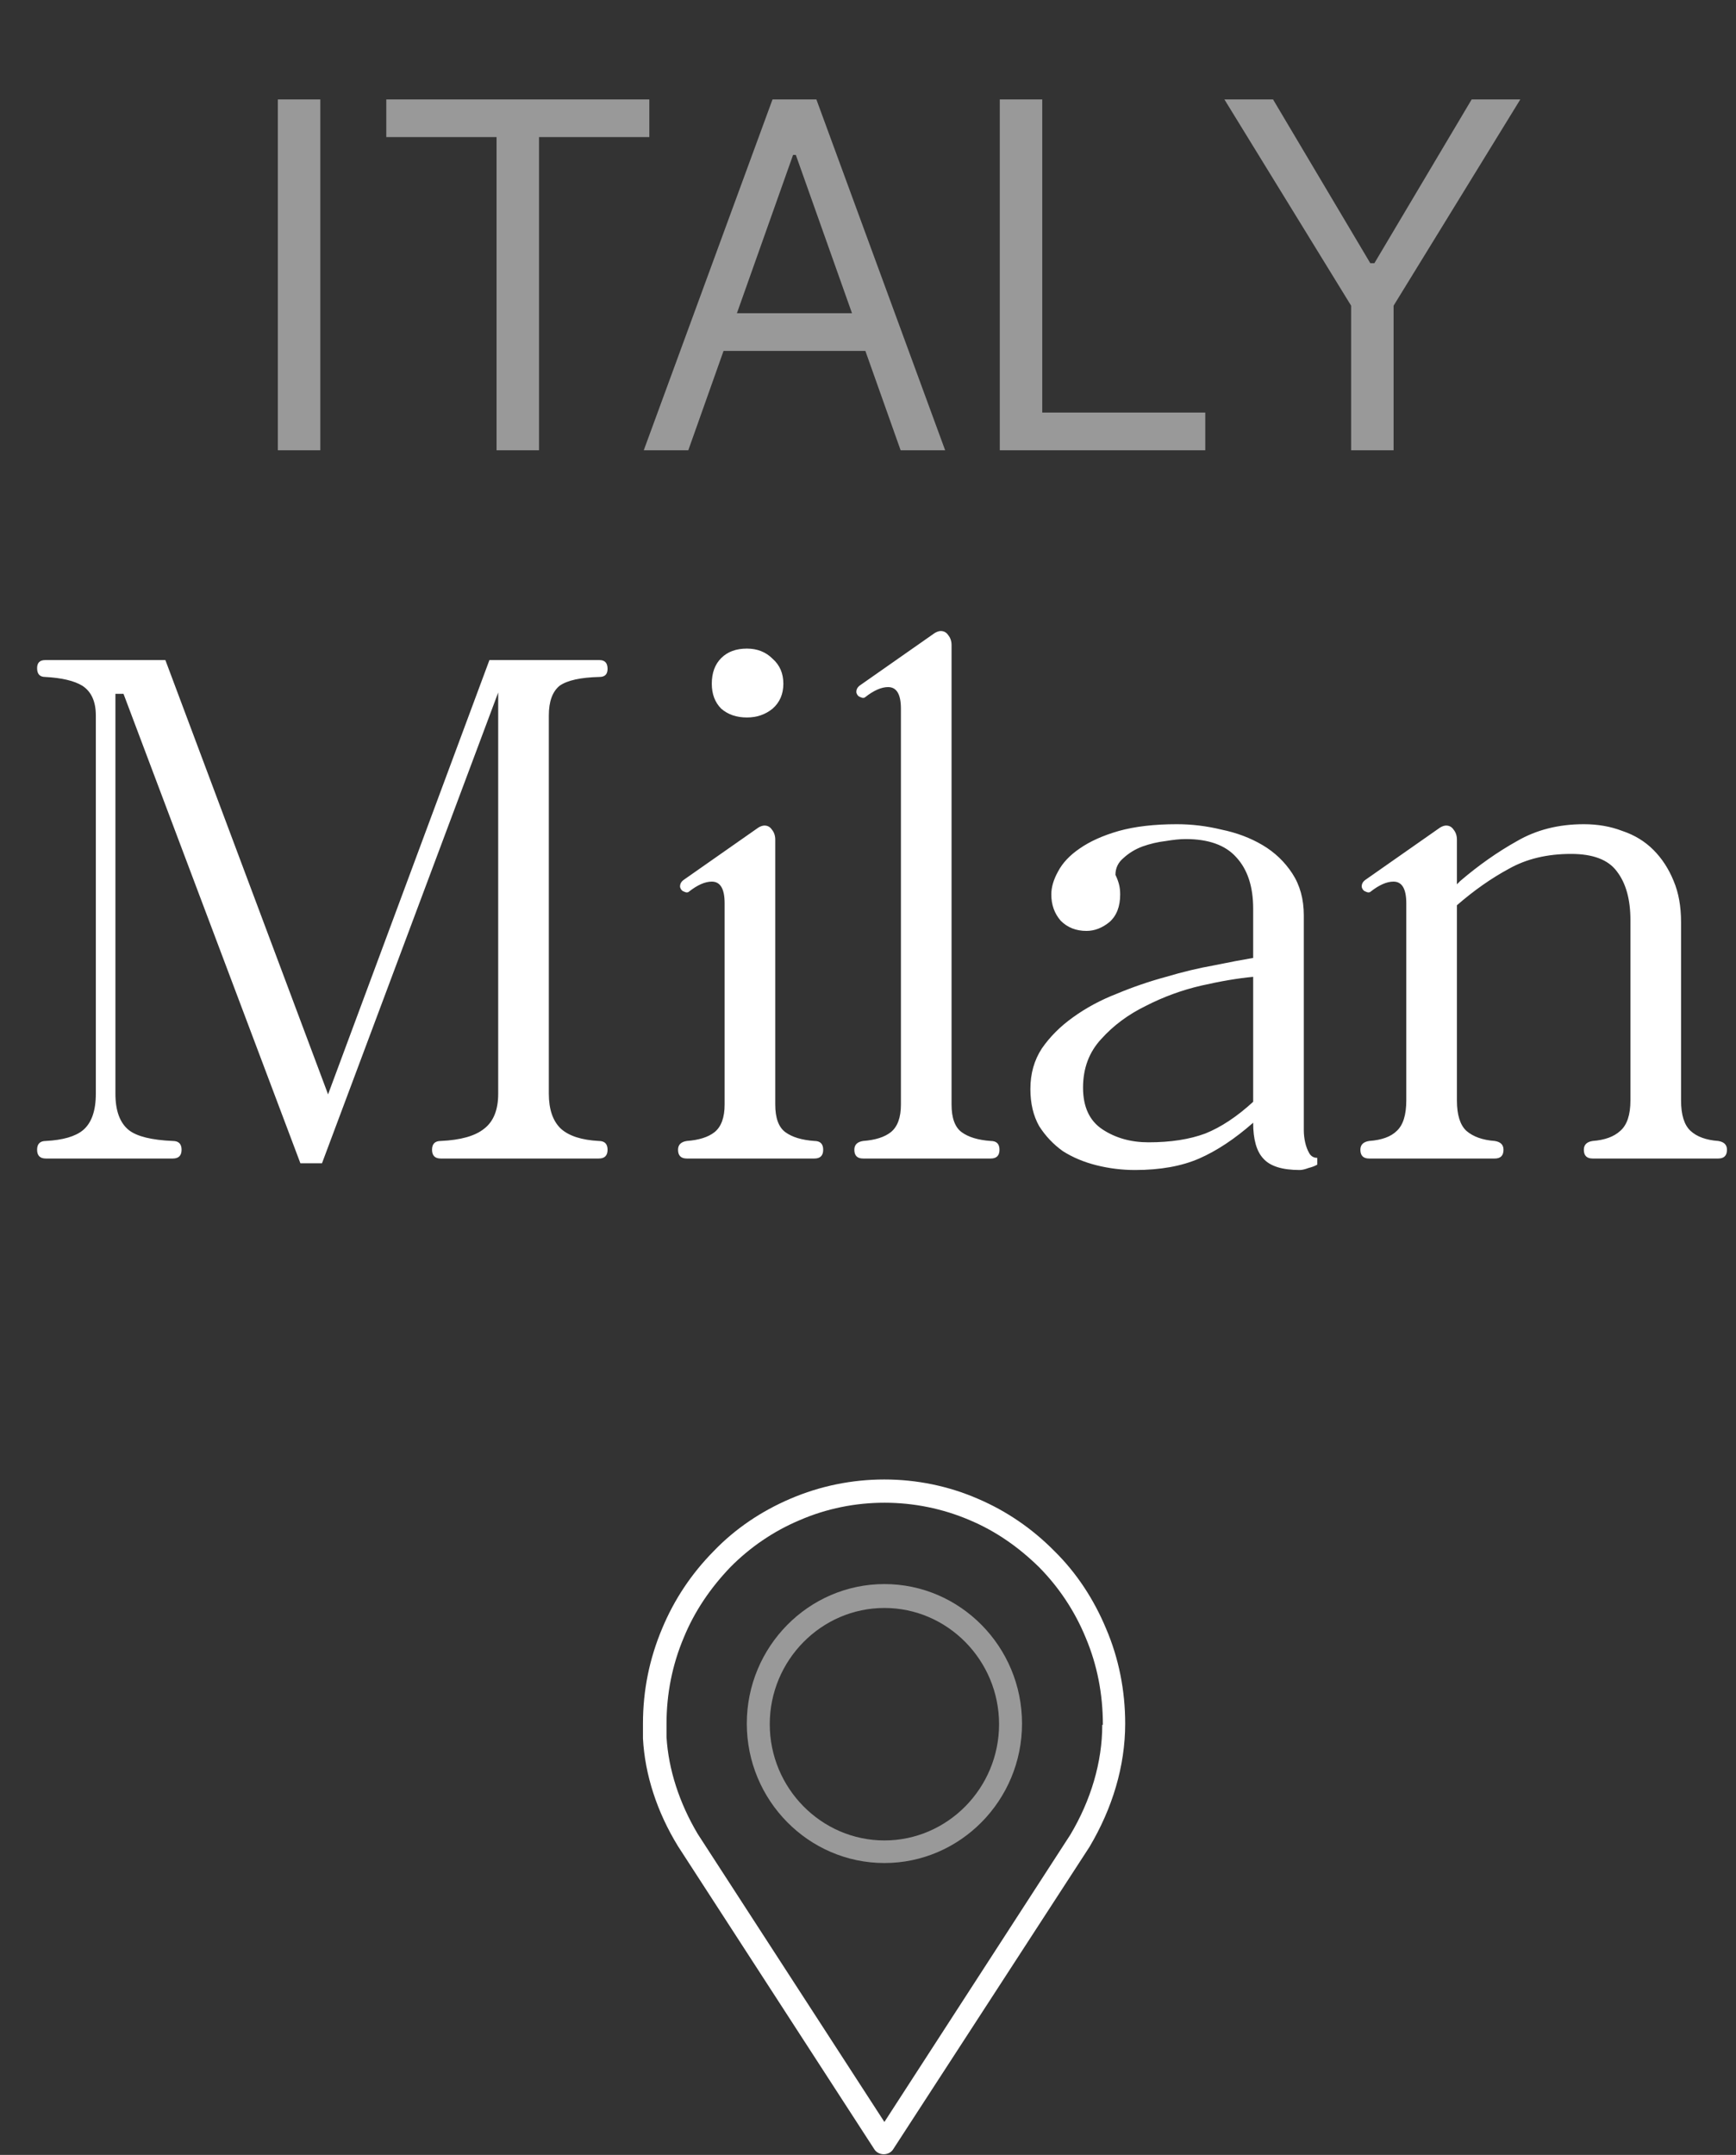 <svg width="54" height="67" viewBox="0 0 54 67" fill="none" xmlns="http://www.w3.org/2000/svg">
<rect x="0" y="0" width="54" height="67" fill="#333333" stroke="none"/>
<path d="M1.154 35.748C1.154 35.566 1.245 35.475 1.427 35.475C1.959 35.447 2.344 35.335 2.582 35.139C2.848 34.915 2.981 34.537 2.981 34.005V22.245C2.981 21.811 2.841 21.503 2.561 21.321C2.309 21.167 1.924 21.076 1.406 21.048C1.238 21.048 1.154 20.957 1.154 20.775C1.154 20.607 1.238 20.523 1.406 20.523H5.144L10.205 34.026L15.224 20.523H18.647C18.815 20.523 18.899 20.614 18.899 20.796C18.899 20.964 18.815 21.048 18.647 21.048C18.059 21.062 17.646 21.153 17.408 21.321C17.184 21.503 17.072 21.811 17.072 22.245V34.005C17.072 34.495 17.198 34.859 17.45 35.097C17.702 35.321 18.094 35.447 18.626 35.475C18.808 35.475 18.899 35.566 18.899 35.748C18.899 35.93 18.808 36.021 18.626 36.021H13.712C13.53 36.021 13.439 35.93 13.439 35.748C13.439 35.566 13.53 35.475 13.712 35.475C14.328 35.447 14.776 35.321 15.056 35.097C15.35 34.873 15.497 34.509 15.497 34.005V21.531L10.016 36.168H9.344L3.842 21.573H3.59V34.005C3.59 34.537 3.73 34.915 4.01 35.139C4.262 35.335 4.717 35.447 5.375 35.475C5.557 35.475 5.648 35.566 5.648 35.748C5.648 35.93 5.557 36.021 5.375 36.021H1.427C1.245 36.021 1.154 35.93 1.154 35.748ZM23.233 20.166C23.555 20.166 23.821 20.271 24.031 20.481C24.255 20.677 24.367 20.936 24.367 21.258C24.367 21.58 24.255 21.839 24.031 22.035C23.807 22.217 23.541 22.308 23.233 22.308C22.911 22.308 22.645 22.217 22.435 22.035C22.239 21.839 22.141 21.58 22.141 21.258C22.141 20.922 22.239 20.656 22.435 20.46C22.631 20.264 22.897 20.166 23.233 20.166ZM21.091 35.748C21.091 35.594 21.182 35.503 21.364 35.475C21.742 35.447 22.029 35.356 22.225 35.202C22.435 35.034 22.54 34.747 22.54 34.341V28.083C22.54 27.635 22.407 27.411 22.141 27.411C21.931 27.411 21.693 27.516 21.427 27.726C21.413 27.74 21.392 27.747 21.364 27.747C21.336 27.747 21.294 27.733 21.238 27.705C21.196 27.677 21.168 27.635 21.154 27.579C21.154 27.565 21.154 27.558 21.154 27.558C21.154 27.474 21.196 27.404 21.28 27.348L23.59 25.731C23.66 25.689 23.723 25.668 23.779 25.668C23.877 25.668 23.954 25.71 24.01 25.794C24.08 25.878 24.115 25.983 24.115 26.109V34.341C24.115 34.761 24.22 35.048 24.43 35.202C24.64 35.356 24.941 35.447 25.333 35.475C25.515 35.475 25.606 35.566 25.606 35.748C25.606 35.93 25.515 36.021 25.333 36.021H21.364C21.182 36.021 21.091 35.93 21.091 35.748ZM26.848 35.475C27.226 35.447 27.513 35.356 27.709 35.202C27.919 35.034 28.024 34.747 28.024 34.341V22.035C28.024 21.587 27.891 21.363 27.625 21.363C27.415 21.363 27.177 21.468 26.911 21.678C26.897 21.692 26.876 21.699 26.848 21.699C26.82 21.699 26.778 21.685 26.722 21.657C26.68 21.629 26.652 21.587 26.638 21.531C26.638 21.517 26.638 21.51 26.638 21.51C26.638 21.426 26.68 21.356 26.764 21.3L29.074 19.683C29.144 19.641 29.207 19.62 29.263 19.62C29.361 19.62 29.438 19.662 29.494 19.746C29.564 19.83 29.599 19.935 29.599 20.061V34.341C29.599 34.761 29.704 35.048 29.914 35.202C30.124 35.356 30.425 35.447 30.817 35.475C30.999 35.475 31.09 35.566 31.09 35.748C31.09 35.93 30.999 36.021 30.817 36.021H26.848C26.666 36.021 26.575 35.93 26.575 35.748C26.575 35.594 26.666 35.503 26.848 35.475ZM32.051 33.858C32.051 33.382 32.17 32.962 32.408 32.598C32.66 32.234 32.982 31.912 33.374 31.632C33.78 31.338 34.235 31.093 34.739 30.897C35.243 30.687 35.754 30.512 36.272 30.372C36.79 30.218 37.287 30.099 37.763 30.015C38.239 29.917 38.645 29.84 38.981 29.784V28.251C38.981 27.565 38.806 27.033 38.456 26.655C38.12 26.277 37.595 26.088 36.881 26.088C36.713 26.088 36.503 26.109 36.251 26.151C36.013 26.179 35.775 26.235 35.537 26.319C35.313 26.403 35.117 26.522 34.949 26.676C34.781 26.816 34.697 26.991 34.697 27.201C34.739 27.285 34.774 27.376 34.802 27.474C34.83 27.572 34.844 27.684 34.844 27.81C34.844 28.188 34.732 28.475 34.508 28.671C34.284 28.853 34.046 28.944 33.794 28.944C33.472 28.944 33.206 28.839 32.996 28.629C32.8 28.405 32.702 28.132 32.702 27.81C32.702 27.586 32.772 27.348 32.912 27.096C33.052 26.83 33.276 26.592 33.584 26.382C33.906 26.158 34.312 25.976 34.802 25.836C35.306 25.696 35.908 25.626 36.608 25.626C37.07 25.626 37.532 25.682 37.994 25.794C38.47 25.892 38.897 26.053 39.275 26.277C39.653 26.501 39.961 26.795 40.199 27.159C40.437 27.523 40.556 27.957 40.556 28.461V35.139C40.556 35.265 40.57 35.391 40.598 35.517C40.626 35.643 40.668 35.755 40.724 35.853C40.78 35.951 40.864 36 40.976 36V36.21C40.906 36.252 40.815 36.287 40.703 36.315C40.591 36.357 40.5 36.378 40.43 36.378C39.884 36.378 39.506 36.259 39.296 36.021C39.086 35.797 38.981 35.426 38.981 34.908C38.407 35.412 37.847 35.783 37.301 36.021C36.755 36.259 36.09 36.378 35.306 36.378C34.9 36.378 34.501 36.329 34.109 36.231C33.717 36.133 33.367 35.986 33.059 35.79C32.765 35.58 32.52 35.321 32.324 35.013C32.142 34.691 32.051 34.306 32.051 33.858ZM33.689 33.816C33.689 34.418 33.892 34.852 34.298 35.118C34.704 35.384 35.18 35.517 35.726 35.517C36.412 35.517 37 35.426 37.49 35.244C37.98 35.048 38.477 34.719 38.981 34.257V30.372C38.519 30.414 37.98 30.505 37.364 30.645C36.762 30.785 36.188 30.995 35.642 31.275C35.096 31.541 34.634 31.884 34.256 32.304C33.878 32.71 33.689 33.214 33.689 33.816ZM42.316 35.748C42.316 35.594 42.407 35.503 42.589 35.475C42.981 35.447 43.268 35.342 43.45 35.16C43.646 34.978 43.744 34.663 43.744 34.215V28.083C43.744 27.635 43.611 27.411 43.345 27.411C43.135 27.411 42.897 27.516 42.631 27.726C42.617 27.74 42.596 27.747 42.568 27.747C42.54 27.747 42.498 27.733 42.442 27.705C42.4 27.677 42.372 27.635 42.358 27.579V27.558C42.358 27.474 42.4 27.404 42.484 27.348L44.794 25.731C44.864 25.689 44.927 25.668 44.983 25.668C45.081 25.668 45.158 25.71 45.214 25.794C45.284 25.878 45.319 25.983 45.319 26.109V27.495L45.424 27.39C45.998 26.9 46.586 26.487 47.188 26.151C47.79 25.801 48.483 25.626 49.267 25.626C49.701 25.626 50.1 25.696 50.464 25.836C50.842 25.962 51.164 26.158 51.43 26.424C51.696 26.69 51.906 27.012 52.06 27.39C52.214 27.754 52.291 28.181 52.291 28.671V34.215C52.291 34.663 52.389 34.978 52.585 35.16C52.781 35.342 53.068 35.447 53.446 35.475C53.628 35.503 53.719 35.594 53.719 35.748C53.719 35.93 53.628 36.021 53.446 36.021H49.54C49.358 36.021 49.267 35.93 49.267 35.748C49.267 35.594 49.358 35.503 49.54 35.475C49.918 35.447 50.205 35.342 50.401 35.16C50.611 34.978 50.716 34.663 50.716 34.215V28.608C50.716 27.964 50.576 27.46 50.296 27.096C50.03 26.732 49.554 26.55 48.868 26.55C48.126 26.55 47.482 26.704 46.936 27.012C46.39 27.306 45.851 27.684 45.319 28.146V34.215C45.319 34.663 45.417 34.978 45.613 35.16C45.823 35.342 46.117 35.447 46.495 35.475C46.677 35.503 46.768 35.594 46.768 35.748C46.768 35.93 46.677 36.021 46.495 36.021H42.589C42.407 36.021 42.316 35.93 42.316 35.748Z" fill="white"/>
<path opacity="0.5" d="M9.964 3.091V14H8.643V3.091H9.964ZM12.016 4.263V3.091H20.198V4.263H16.767V14H15.446V4.263H12.016ZM21.41 14H20.025L24.03 3.091H25.394L29.4 14H28.015L24.755 4.817H24.669L21.41 14ZM21.921 9.739H27.503V10.911H21.921V9.739ZM31.099 14V3.091H32.42V12.828H37.491V14H31.099ZM38.086 3.091H39.599L42.624 8.183H42.752L45.778 3.091H47.291L43.349 9.504V14H42.028V9.504L38.086 3.091Z" fill="white"/>
<g clip-path="url(#clip0_179_417)">
<path d="M30.423 46.602C28.58 45.799 26.44 45.799 24.577 46.602C23.686 46.984 22.873 47.526 22.2 48.228C21.506 48.931 20.971 49.734 20.595 50.638C20.198 51.581 20 52.565 20 53.589C20 53.749 20 53.89 20 54.051C20.059 55.175 20.436 56.339 21.09 57.403L27.193 66.819C27.252 66.92 27.371 66.98 27.49 66.98C27.609 66.98 27.728 66.92 27.787 66.819L33.89 57.423C34.604 56.219 35 54.914 35 53.589C35 52.565 34.802 51.561 34.406 50.638C34.029 49.734 33.494 48.911 32.8 48.228C32.107 47.526 31.314 46.984 30.423 46.602ZM34.287 53.629C34.287 54.794 33.93 55.978 33.296 57.042L27.51 65.976L21.704 57.022C21.13 56.058 20.793 55.014 20.733 54.011C20.733 53.87 20.733 53.729 20.733 53.589C20.733 52.665 20.912 51.762 21.268 50.919C21.605 50.096 22.1 49.373 22.715 48.73C23.329 48.108 24.062 47.606 24.875 47.265C26.539 46.542 28.481 46.542 30.165 47.265C30.977 47.606 31.691 48.108 32.325 48.73C32.939 49.353 33.435 50.096 33.772 50.919C34.128 51.762 34.306 52.665 34.306 53.629H34.287Z" fill="white"/>
<path opacity="0.5" d="M27.511 49.252C25.152 49.252 23.23 51.2 23.23 53.589C23.23 55.978 25.152 57.925 27.511 57.925C29.869 57.925 31.791 55.978 31.791 53.589C31.791 51.2 29.869 49.252 27.511 49.252ZM27.511 57.223C25.549 57.223 23.944 55.597 23.944 53.609C23.944 51.621 25.549 49.995 27.511 49.995C29.472 49.995 31.077 51.621 31.077 53.609C31.077 55.597 29.472 57.223 27.511 57.223Z" fill="white"/>
</g>
<defs>
<clipPath id="clip0_179_417">
<rect width="15" height="21" fill="white" transform="translate(20 46)"/>
</clipPath>
</defs>
</svg>
